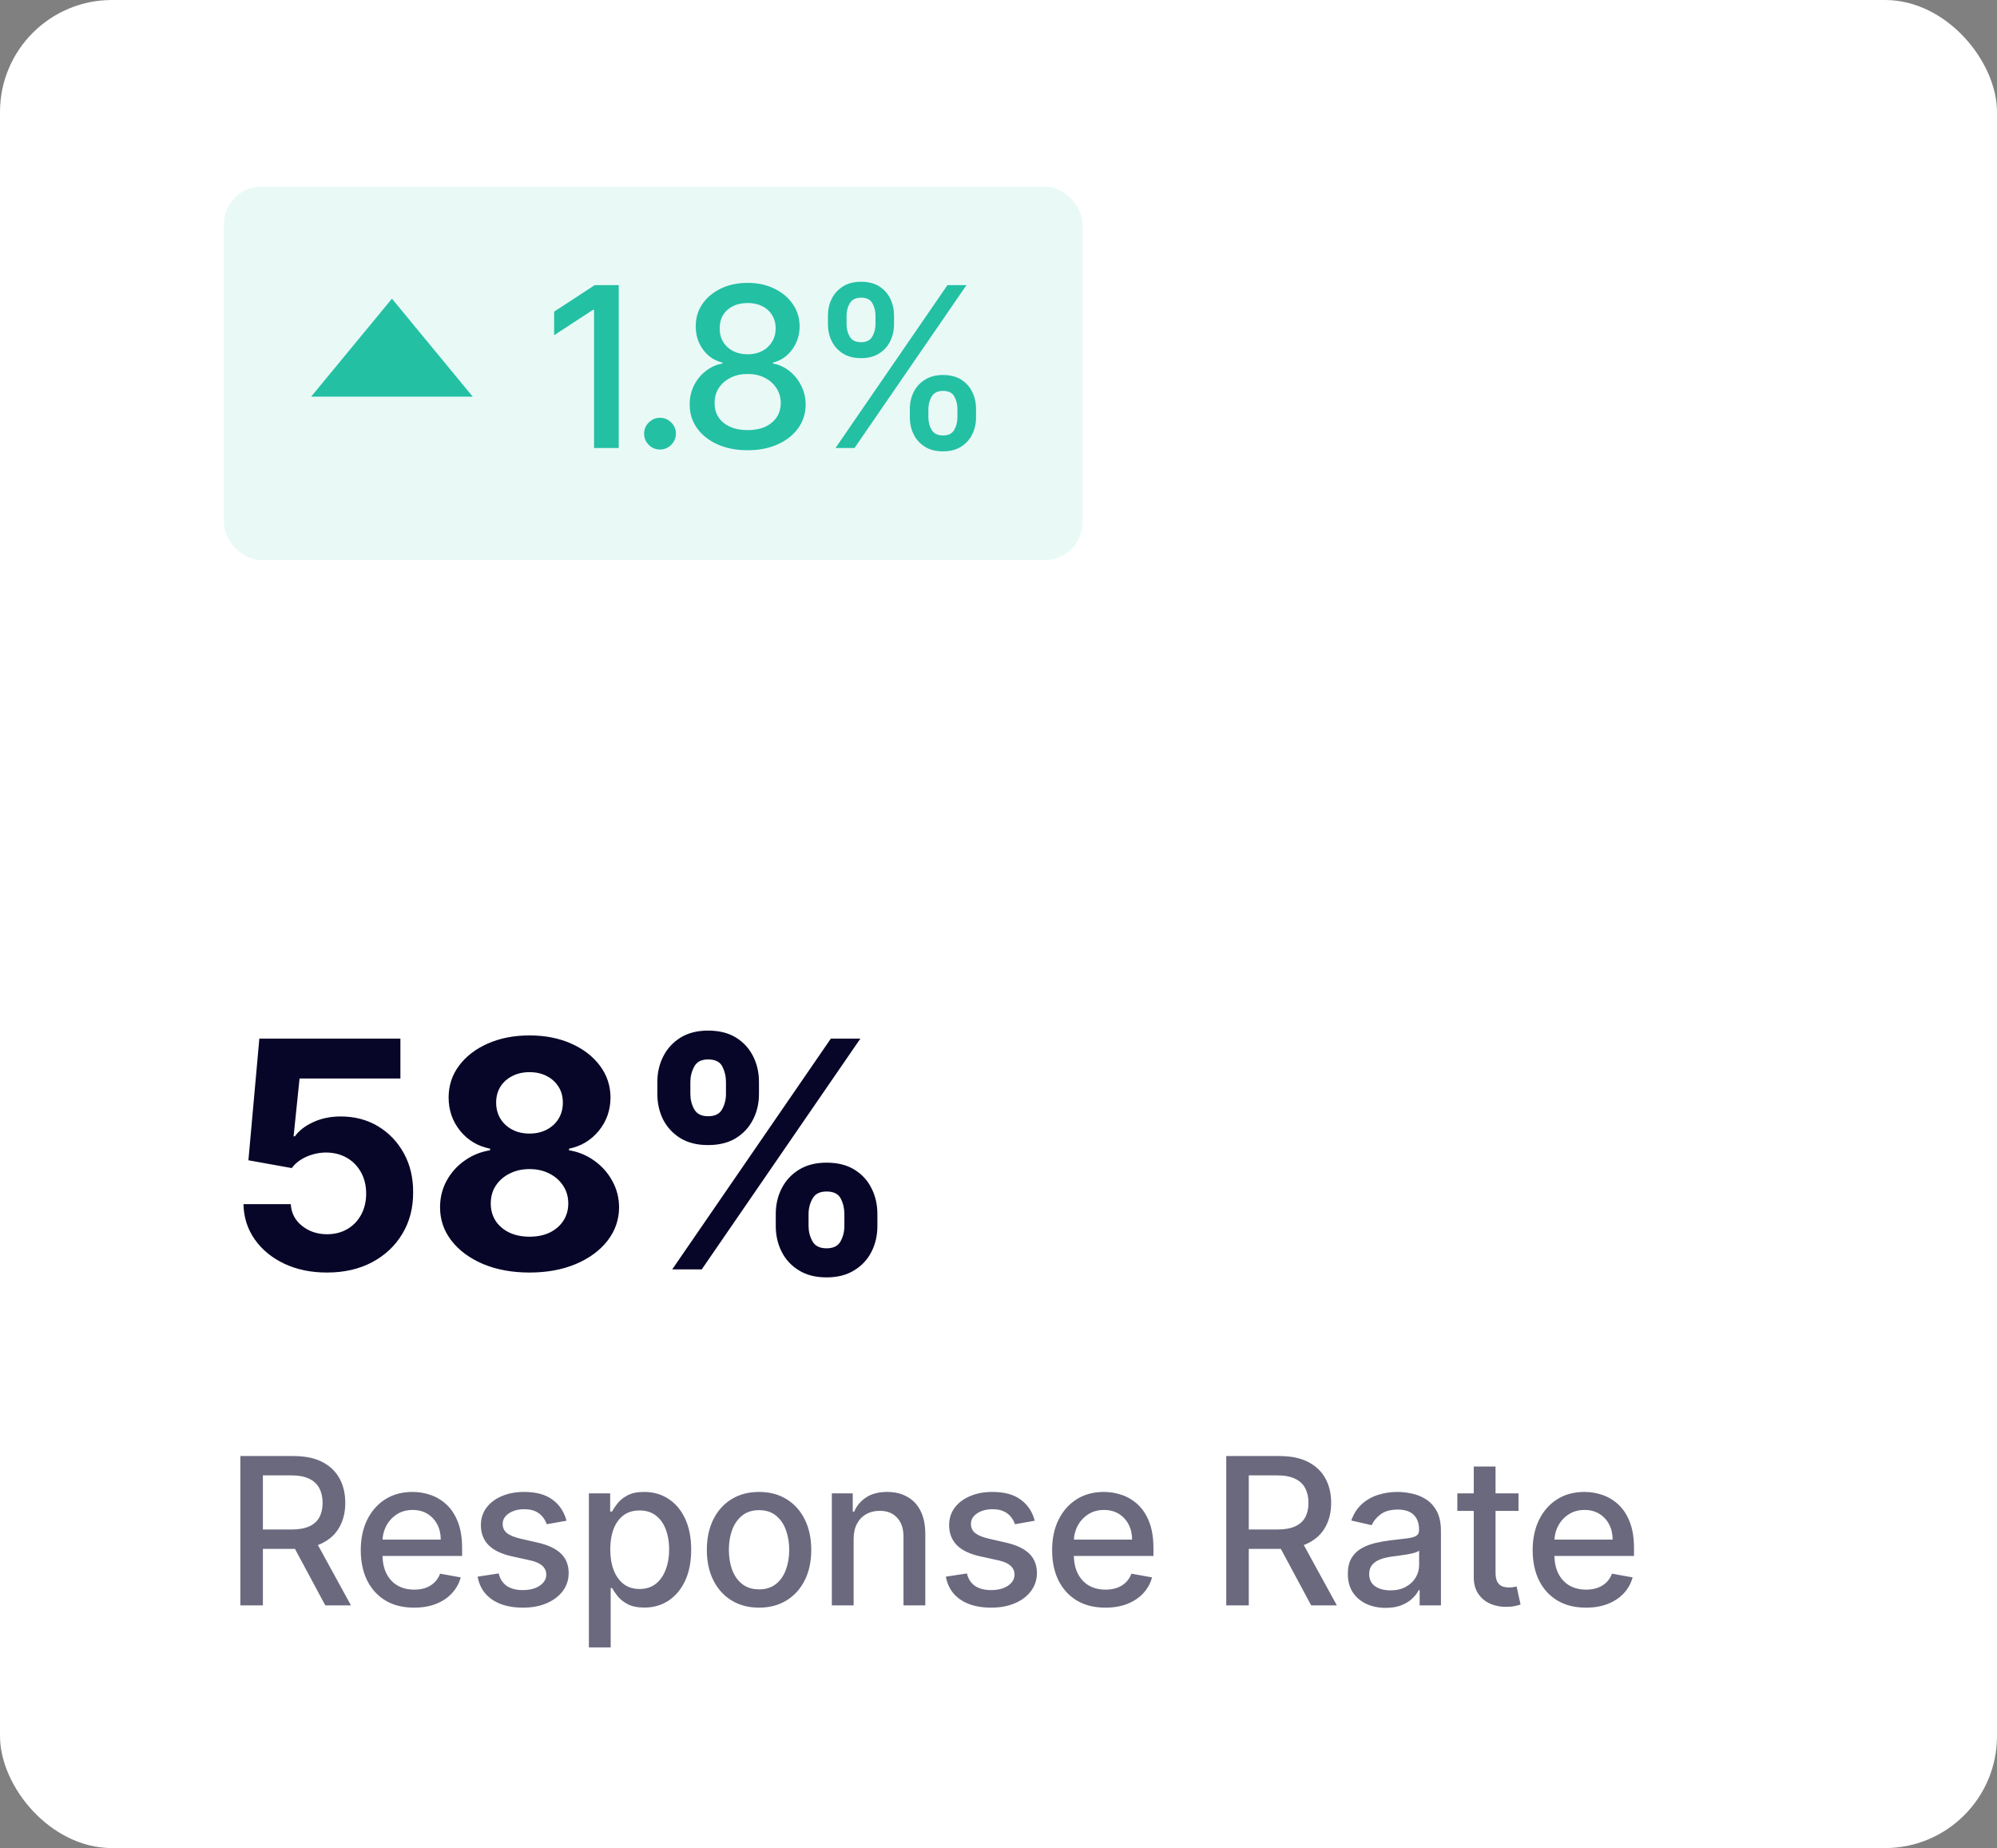 <svg width="107" height="99" viewBox="0 0 107 99" fill="none" xmlns="http://www.w3.org/2000/svg">
<rect x="0" y="0" width="107" height="99" fill="#808080" stroke="none"/>
<rect width="107" height="99" rx="6" fill="white"/>
<rect opacity="0.1" x="12" y="10" width="46" height="20" rx="2" fill="#23C0A4"/>
<path d="M21 16L25.33 21.25L16.67 21.25L21 16Z" fill="#23C0A4"/>
<path d="M33.151 15.273V24H31.829V16.594H31.778L29.69 17.957V16.696L31.868 15.273H33.151ZM35.364 24.081C35.131 24.081 34.931 23.999 34.763 23.834C34.596 23.666 34.512 23.465 34.512 23.229C34.512 22.996 34.596 22.797 34.763 22.632C34.931 22.465 35.131 22.381 35.364 22.381C35.597 22.381 35.797 22.465 35.965 22.632C36.133 22.797 36.216 22.996 36.216 23.229C36.216 23.385 36.176 23.528 36.097 23.659C36.02 23.787 35.918 23.889 35.79 23.966C35.662 24.043 35.52 24.081 35.364 24.081ZM40.062 24.119C39.451 24.119 38.911 24.014 38.443 23.804C37.977 23.594 37.611 23.304 37.347 22.935C37.083 22.565 36.952 22.145 36.955 21.673C36.952 21.304 37.028 20.965 37.181 20.655C37.337 20.342 37.549 20.082 37.816 19.875C38.083 19.665 38.381 19.531 38.711 19.474V19.423C38.276 19.318 37.928 19.085 37.667 18.724C37.406 18.364 37.276 17.949 37.279 17.48C37.276 17.034 37.394 16.636 37.633 16.287C37.874 15.935 38.205 15.658 38.626 15.456C39.046 15.254 39.525 15.153 40.062 15.153C40.593 15.153 41.068 15.256 41.485 15.46C41.906 15.662 42.236 15.939 42.478 16.291C42.719 16.641 42.842 17.037 42.844 17.48C42.842 17.949 42.708 18.364 42.444 18.724C42.18 19.085 41.836 19.318 41.413 19.423V19.474C41.739 19.531 42.033 19.665 42.295 19.875C42.559 20.082 42.769 20.342 42.925 20.655C43.084 20.965 43.166 21.304 43.168 21.673C43.166 22.145 43.032 22.565 42.768 22.935C42.504 23.304 42.137 23.594 41.668 23.804C41.202 24.014 40.667 24.119 40.062 24.119ZM40.062 23.041C40.423 23.041 40.735 22.982 40.999 22.862C41.264 22.74 41.468 22.571 41.613 22.355C41.758 22.136 41.832 21.881 41.834 21.588C41.832 21.284 41.752 21.016 41.596 20.783C41.443 20.55 41.234 20.366 40.969 20.233C40.705 20.099 40.403 20.033 40.062 20.033C39.718 20.033 39.413 20.099 39.146 20.233C38.879 20.366 38.668 20.55 38.515 20.783C38.361 21.016 38.286 21.284 38.289 21.588C38.286 21.881 38.356 22.136 38.498 22.355C38.643 22.571 38.849 22.74 39.116 22.862C39.383 22.982 39.698 23.041 40.062 23.041ZM40.062 18.98C40.352 18.98 40.609 18.922 40.833 18.805C41.057 18.689 41.234 18.527 41.361 18.32C41.492 18.112 41.559 17.869 41.562 17.591C41.559 17.318 41.494 17.079 41.366 16.875C41.241 16.671 41.066 16.513 40.842 16.402C40.617 16.288 40.357 16.232 40.062 16.232C39.761 16.232 39.496 16.288 39.269 16.402C39.045 16.513 38.87 16.671 38.745 16.875C38.62 17.079 38.559 17.318 38.562 17.591C38.559 17.869 38.621 18.112 38.749 18.32C38.877 18.527 39.053 18.689 39.278 18.805C39.505 18.922 39.766 18.98 40.062 18.98ZM48.75 22.364V21.903C48.75 21.574 48.819 21.273 48.955 21C49.094 20.724 49.296 20.504 49.56 20.34C49.827 20.172 50.15 20.088 50.527 20.088C50.914 20.088 51.238 20.171 51.499 20.335C51.76 20.5 51.958 20.72 52.091 20.996C52.228 21.271 52.296 21.574 52.296 21.903V22.364C52.296 22.693 52.228 22.996 52.091 23.271C51.955 23.544 51.755 23.764 51.49 23.932C51.229 24.097 50.908 24.179 50.527 24.179C50.144 24.179 49.82 24.097 49.556 23.932C49.291 23.764 49.091 23.544 48.955 23.271C48.819 22.996 48.75 22.693 48.75 22.364ZM49.743 21.903V22.364C49.743 22.608 49.801 22.829 49.918 23.028C50.034 23.227 50.238 23.327 50.527 23.327C50.814 23.327 51.015 23.227 51.128 23.028C51.242 22.829 51.299 22.608 51.299 22.364V21.903C51.299 21.659 51.243 21.438 51.133 21.239C51.025 21.04 50.823 20.94 50.527 20.94C50.243 20.94 50.041 21.04 49.922 21.239C49.803 21.438 49.743 21.659 49.743 21.903ZM44.361 17.369V16.909C44.361 16.579 44.429 16.277 44.566 16.001C44.705 15.726 44.907 15.506 45.171 15.341C45.438 15.176 45.76 15.094 46.138 15.094C46.525 15.094 46.848 15.176 47.11 15.341C47.371 15.506 47.569 15.726 47.702 16.001C47.836 16.277 47.902 16.579 47.902 16.909V17.369C47.902 17.699 47.834 18.001 47.698 18.277C47.564 18.55 47.365 18.77 47.101 18.938C46.84 19.102 46.519 19.185 46.138 19.185C45.752 19.185 45.426 19.102 45.162 18.938C44.901 18.77 44.702 18.55 44.566 18.277C44.429 18.001 44.361 17.699 44.361 17.369ZM45.358 16.909V17.369C45.358 17.614 45.415 17.835 45.529 18.034C45.645 18.233 45.848 18.332 46.138 18.332C46.422 18.332 46.621 18.233 46.735 18.034C46.851 17.835 46.909 17.614 46.909 17.369V16.909C46.909 16.665 46.854 16.443 46.743 16.244C46.633 16.046 46.431 15.946 46.138 15.946C45.854 15.946 45.652 16.046 45.533 16.244C45.416 16.443 45.358 16.665 45.358 16.909ZM44.766 24L50.766 15.273H51.784L45.784 24H44.766Z" fill="#23C0A4"/>
<path d="M17.518 68.169C16.665 68.169 15.904 68.012 15.236 67.698C14.572 67.384 14.044 66.952 13.654 66.4C13.264 65.849 13.06 65.217 13.044 64.505H15.58C15.608 64.984 15.809 65.372 16.184 65.67C16.558 65.968 17.003 66.117 17.518 66.117C17.928 66.117 18.291 66.026 18.604 65.845C18.922 65.66 19.17 65.404 19.347 65.078C19.528 64.748 19.619 64.37 19.619 63.943C19.619 63.508 19.526 63.126 19.341 62.796C19.16 62.466 18.908 62.209 18.586 62.023C18.264 61.838 17.896 61.744 17.482 61.74C17.119 61.74 16.767 61.814 16.425 61.963C16.087 62.112 15.823 62.315 15.634 62.573L13.31 62.156L13.896 55.636H21.454V57.773H16.051L15.731 60.87H15.803C16.021 60.565 16.349 60.311 16.787 60.11C17.226 59.908 17.717 59.808 18.26 59.808C19.005 59.808 19.669 59.983 20.253 60.333C20.836 60.683 21.297 61.164 21.635 61.776C21.973 62.384 22.14 63.084 22.136 63.877C22.14 64.71 21.947 65.45 21.556 66.098C21.17 66.742 20.629 67.249 19.933 67.62C19.24 67.986 18.435 68.169 17.518 68.169ZM28.371 68.169C27.442 68.169 26.615 68.018 25.89 67.716C25.17 67.41 24.604 66.994 24.194 66.467C23.783 65.939 23.578 65.342 23.578 64.674C23.578 64.159 23.695 63.686 23.928 63.255C24.166 62.82 24.488 62.46 24.894 62.174C25.301 61.885 25.755 61.7 26.259 61.619V61.534C25.598 61.402 25.063 61.082 24.653 60.575C24.242 60.063 24.037 59.47 24.037 58.794C24.037 58.154 24.224 57.584 24.598 57.085C24.973 56.582 25.486 56.188 26.138 55.902C26.794 55.612 27.538 55.467 28.371 55.467C29.204 55.467 29.947 55.612 30.599 55.902C31.255 56.192 31.77 56.588 32.145 57.091C32.519 57.59 32.708 58.158 32.712 58.794C32.708 59.474 32.499 60.068 32.084 60.575C31.67 61.082 31.138 61.402 30.49 61.534V61.619C30.985 61.7 31.434 61.885 31.837 62.174C32.243 62.46 32.565 62.82 32.803 63.255C33.044 63.686 33.167 64.159 33.171 64.674C33.167 65.342 32.959 65.939 32.549 66.467C32.138 66.994 31.571 67.41 30.846 67.716C30.126 68.018 29.301 68.169 28.371 68.169ZM28.371 66.249C28.786 66.249 29.148 66.175 29.458 66.026C29.768 65.873 30.009 65.664 30.183 65.398C30.36 65.128 30.448 64.819 30.448 64.468C30.448 64.11 30.358 63.794 30.176 63.521C29.995 63.243 29.75 63.026 29.44 62.869C29.13 62.708 28.774 62.627 28.371 62.627C27.973 62.627 27.617 62.708 27.303 62.869C26.989 63.026 26.741 63.243 26.56 63.521C26.383 63.794 26.295 64.11 26.295 64.468C26.295 64.819 26.381 65.128 26.554 65.398C26.727 65.664 26.971 65.873 27.285 66.026C27.599 66.175 27.961 66.249 28.371 66.249ZM28.371 60.725C28.718 60.725 29.025 60.655 29.295 60.514C29.565 60.373 29.776 60.178 29.929 59.929C30.082 59.679 30.158 59.391 30.158 59.065C30.158 58.743 30.082 58.462 29.929 58.22C29.776 57.975 29.567 57.783 29.301 57.647C29.035 57.506 28.726 57.435 28.371 57.435C28.021 57.435 27.711 57.506 27.442 57.647C27.172 57.783 26.961 57.975 26.808 58.22C26.659 58.462 26.584 58.743 26.584 59.065C26.584 59.391 26.661 59.679 26.814 59.929C26.967 60.178 27.178 60.373 27.448 60.514C27.717 60.655 28.025 60.725 28.371 60.725ZM41.566 65.682V65.03C41.566 64.535 41.67 64.08 41.88 63.666C42.093 63.247 42.401 62.913 42.803 62.663C43.21 62.41 43.705 62.283 44.288 62.283C44.88 62.283 45.377 62.408 45.78 62.657C46.186 62.907 46.492 63.241 46.697 63.659C46.907 64.074 47.011 64.531 47.011 65.03V65.682C47.011 66.177 46.907 66.634 46.697 67.052C46.488 67.467 46.18 67.799 45.774 68.048C45.367 68.302 44.872 68.429 44.288 68.429C43.697 68.429 43.2 68.302 42.797 68.048C42.395 67.799 42.089 67.467 41.88 67.052C41.67 66.634 41.566 66.177 41.566 65.682ZM43.323 65.03V65.682C43.323 65.968 43.391 66.237 43.528 66.491C43.669 66.744 43.922 66.871 44.288 66.871C44.655 66.871 44.904 66.746 45.037 66.497C45.174 66.247 45.242 65.976 45.242 65.682V65.03C45.242 64.736 45.178 64.462 45.049 64.209C44.92 63.955 44.667 63.828 44.288 63.828C43.926 63.828 43.675 63.955 43.534 64.209C43.393 64.462 43.323 64.736 43.323 65.03ZM35.221 58.606V57.955C35.221 57.456 35.328 56.999 35.541 56.584C35.754 56.166 36.062 55.832 36.465 55.582C36.871 55.333 37.362 55.208 37.938 55.208C38.533 55.208 39.032 55.333 39.435 55.582C39.837 55.832 40.143 56.166 40.352 56.584C40.562 56.999 40.666 57.456 40.666 57.955V58.606C40.666 59.106 40.56 59.562 40.346 59.977C40.137 60.392 39.829 60.724 39.423 60.973C39.02 61.218 38.525 61.341 37.938 61.341C37.35 61.341 36.853 61.217 36.447 60.967C36.044 60.713 35.738 60.381 35.529 59.971C35.324 59.556 35.221 59.102 35.221 58.606ZM36.99 57.955V58.606C36.99 58.9 37.058 59.172 37.195 59.422C37.336 59.671 37.584 59.796 37.938 59.796C38.308 59.796 38.559 59.671 38.692 59.422C38.829 59.172 38.898 58.9 38.898 58.606V57.955C38.898 57.661 38.833 57.387 38.704 57.133C38.575 56.88 38.32 56.753 37.938 56.753C37.579 56.753 37.332 56.882 37.195 57.14C37.058 57.397 36.99 57.669 36.99 57.955ZM36.018 68L44.518 55.636H46.1L37.6 68H36.018Z" fill="#070628"/>
<path opacity="0.6" d="M12.879 86V78H15.73C16.35 78 16.865 78.107 17.273 78.32C17.685 78.534 17.992 78.829 18.195 79.207C18.398 79.582 18.5 80.016 18.5 80.508C18.5 80.997 18.397 81.428 18.191 81.801C17.988 82.171 17.681 82.458 17.27 82.664C16.861 82.87 16.346 82.973 15.727 82.973H13.566V81.934H15.617C16.008 81.934 16.326 81.878 16.57 81.766C16.818 81.654 16.999 81.491 17.113 81.277C17.228 81.064 17.285 80.807 17.285 80.508C17.285 80.206 17.227 79.944 17.109 79.723C16.995 79.501 16.814 79.332 16.566 79.215C16.322 79.095 16 79.035 15.602 79.035H14.086V86H12.879ZM16.828 82.391L18.805 86H17.43L15.492 82.391H16.828ZM22.186 86.121C21.595 86.121 21.085 85.995 20.658 85.742C20.234 85.487 19.906 85.129 19.674 84.668C19.445 84.204 19.33 83.662 19.33 83.039C19.33 82.424 19.445 81.883 19.674 81.414C19.906 80.945 20.229 80.579 20.643 80.316C21.059 80.053 21.546 79.922 22.104 79.922C22.442 79.922 22.77 79.978 23.088 80.09C23.406 80.202 23.691 80.378 23.944 80.617C24.196 80.857 24.395 81.168 24.541 81.551C24.687 81.931 24.76 82.393 24.76 82.938V83.352H19.99V82.477H23.615C23.615 82.169 23.553 81.897 23.428 81.66C23.303 81.421 23.127 81.232 22.901 81.094C22.677 80.956 22.414 80.887 22.111 80.887C21.783 80.887 21.497 80.967 21.252 81.129C21.01 81.288 20.823 81.496 20.69 81.754C20.559 82.009 20.494 82.287 20.494 82.586V83.269C20.494 83.671 20.565 84.012 20.705 84.293C20.849 84.574 21.048 84.789 21.303 84.938C21.558 85.083 21.856 85.156 22.198 85.156C22.419 85.156 22.621 85.125 22.803 85.062C22.985 84.997 23.143 84.901 23.276 84.773C23.408 84.646 23.51 84.488 23.58 84.301L24.686 84.5C24.597 84.826 24.438 85.111 24.209 85.356C23.983 85.598 23.698 85.787 23.354 85.922C23.013 86.055 22.623 86.121 22.186 86.121ZM30.352 81.465L29.293 81.652C29.249 81.517 29.179 81.388 29.082 81.266C28.989 81.143 28.861 81.043 28.7 80.965C28.538 80.887 28.336 80.848 28.094 80.848C27.763 80.848 27.487 80.922 27.266 81.07C27.045 81.216 26.934 81.405 26.934 81.637C26.934 81.837 27.008 81.999 27.157 82.121C27.305 82.243 27.545 82.344 27.875 82.422L28.828 82.641C29.381 82.768 29.792 82.965 30.063 83.231C30.334 83.496 30.469 83.841 30.469 84.266C30.469 84.625 30.365 84.945 30.157 85.227C29.951 85.505 29.663 85.724 29.293 85.883C28.926 86.042 28.5 86.121 28.016 86.121C27.344 86.121 26.796 85.978 26.372 85.691C25.947 85.402 25.687 84.992 25.59 84.461L26.719 84.289C26.79 84.583 26.934 84.806 27.153 84.957C27.372 85.106 27.657 85.18 28.008 85.18C28.391 85.18 28.697 85.1 28.926 84.941C29.155 84.78 29.27 84.583 29.27 84.352C29.27 84.164 29.2 84.007 29.059 83.879C28.921 83.751 28.709 83.655 28.422 83.59L27.407 83.367C26.847 83.24 26.433 83.037 26.165 82.758C25.899 82.479 25.766 82.126 25.766 81.699C25.766 81.345 25.865 81.035 26.063 80.769C26.261 80.504 26.534 80.297 26.883 80.148C27.232 79.997 27.632 79.922 28.082 79.922C28.731 79.922 29.241 80.062 29.614 80.344C29.986 80.622 30.232 80.996 30.352 81.465ZM31.553 88.25V80H32.694V80.973H32.792C32.859 80.848 32.957 80.703 33.085 80.539C33.212 80.375 33.389 80.232 33.616 80.109C33.842 79.984 34.142 79.922 34.514 79.922C34.999 79.922 35.431 80.044 35.811 80.289C36.191 80.534 36.489 80.887 36.706 81.348C36.924 81.809 37.034 82.363 37.034 83.012C37.034 83.66 36.926 84.216 36.71 84.68C36.493 85.141 36.197 85.496 35.819 85.746C35.441 85.993 35.01 86.117 34.526 86.117C34.161 86.117 33.863 86.056 33.631 85.934C33.402 85.811 33.223 85.668 33.092 85.504C32.962 85.34 32.862 85.194 32.792 85.066H32.721V88.25H31.553ZM32.698 83C32.698 83.422 32.759 83.792 32.881 84.109C33.004 84.427 33.181 84.676 33.413 84.856C33.645 85.033 33.928 85.121 34.264 85.121C34.613 85.121 34.905 85.029 35.139 84.844C35.374 84.656 35.551 84.402 35.67 84.082C35.793 83.762 35.854 83.401 35.854 83C35.854 82.604 35.794 82.249 35.674 81.934C35.557 81.618 35.38 81.37 35.143 81.188C34.909 81.005 34.616 80.914 34.264 80.914C33.926 80.914 33.639 81.001 33.405 81.176C33.173 81.35 32.997 81.594 32.877 81.906C32.758 82.219 32.698 82.583 32.698 83ZM40.67 86.121C40.107 86.121 39.616 85.992 39.197 85.734C38.778 85.477 38.452 85.116 38.221 84.652C37.989 84.189 37.873 83.647 37.873 83.027C37.873 82.405 37.989 81.861 38.221 81.394C38.452 80.928 38.778 80.566 39.197 80.309C39.616 80.051 40.107 79.922 40.67 79.922C41.232 79.922 41.723 80.051 42.142 80.309C42.562 80.566 42.887 80.928 43.119 81.394C43.351 81.861 43.467 82.405 43.467 83.027C43.467 83.647 43.351 84.189 43.119 84.652C42.887 85.116 42.562 85.477 42.142 85.734C41.723 85.992 41.232 86.121 40.67 86.121ZM40.674 85.141C41.038 85.141 41.34 85.044 41.58 84.852C41.819 84.659 41.997 84.402 42.111 84.082C42.228 83.762 42.287 83.409 42.287 83.023C42.287 82.641 42.228 82.289 42.111 81.969C41.997 81.646 41.819 81.387 41.58 81.191C41.34 80.996 41.038 80.898 40.674 80.898C40.306 80.898 40.002 80.996 39.76 81.191C39.52 81.387 39.342 81.646 39.224 81.969C39.11 82.289 39.053 82.641 39.053 83.023C39.053 83.409 39.11 83.762 39.224 84.082C39.342 84.402 39.52 84.659 39.76 84.852C40.002 85.044 40.306 85.141 40.674 85.141ZM45.738 82.438V86H44.57V80H45.691V80.977H45.766C45.904 80.659 46.12 80.404 46.414 80.211C46.711 80.018 47.085 79.922 47.535 79.922C47.944 79.922 48.302 80.008 48.609 80.18C48.917 80.349 49.155 80.602 49.324 80.938C49.493 81.273 49.578 81.689 49.578 82.184V86H48.41V82.324C48.41 81.889 48.297 81.549 48.07 81.305C47.844 81.057 47.533 80.934 47.137 80.934C46.866 80.934 46.625 80.992 46.414 81.109C46.206 81.227 46.04 81.398 45.918 81.625C45.798 81.849 45.738 82.12 45.738 82.438ZM55.441 81.465L54.382 81.652C54.338 81.517 54.267 81.388 54.171 81.266C54.077 81.143 53.95 81.043 53.788 80.965C53.627 80.887 53.425 80.848 53.183 80.848C52.852 80.848 52.576 80.922 52.355 81.07C52.133 81.216 52.023 81.405 52.023 81.637C52.023 81.837 52.097 81.999 52.245 82.121C52.394 82.243 52.633 82.344 52.964 82.422L53.917 82.641C54.469 82.768 54.881 82.965 55.152 83.231C55.422 83.496 55.558 83.841 55.558 84.266C55.558 84.625 55.454 84.945 55.245 85.227C55.04 85.505 54.752 85.724 54.382 85.883C54.015 86.042 53.589 86.121 53.105 86.121C52.433 86.121 51.885 85.978 51.46 85.691C51.036 85.402 50.775 84.992 50.679 84.461L51.808 84.289C51.878 84.583 52.023 84.806 52.241 84.957C52.46 85.106 52.745 85.18 53.097 85.18C53.48 85.18 53.786 85.1 54.015 84.941C54.244 84.78 54.359 84.583 54.359 84.352C54.359 84.164 54.288 84.007 54.148 83.879C54.01 83.751 53.797 83.655 53.511 83.59L52.495 83.367C51.935 83.24 51.521 83.037 51.253 82.758C50.987 82.479 50.855 82.126 50.855 81.699C50.855 81.345 50.954 81.035 51.152 80.769C51.349 80.504 51.623 80.297 51.972 80.148C52.321 79.997 52.721 79.922 53.171 79.922C53.819 79.922 54.33 80.062 54.702 80.344C55.075 80.622 55.321 80.996 55.441 81.465ZM59.228 86.121C58.637 86.121 58.128 85.995 57.701 85.742C57.276 85.487 56.948 85.129 56.716 84.668C56.487 84.204 56.373 83.662 56.373 83.039C56.373 82.424 56.487 81.883 56.716 81.414C56.948 80.945 57.271 80.579 57.685 80.316C58.102 80.053 58.589 79.922 59.146 79.922C59.484 79.922 59.813 79.978 60.13 80.09C60.448 80.202 60.733 80.378 60.986 80.617C61.238 80.857 61.438 81.168 61.583 81.551C61.729 81.931 61.802 82.393 61.802 82.938V83.352H57.033V82.477H60.658C60.658 82.169 60.595 81.897 60.47 81.66C60.345 81.421 60.169 81.232 59.943 81.094C59.719 80.956 59.456 80.887 59.154 80.887C58.826 80.887 58.539 80.967 58.294 81.129C58.052 81.288 57.865 81.496 57.732 81.754C57.602 82.009 57.536 82.287 57.536 82.586V83.269C57.536 83.671 57.607 84.012 57.748 84.293C57.891 84.574 58.09 84.789 58.345 84.938C58.6 85.083 58.898 85.156 59.24 85.156C59.461 85.156 59.663 85.125 59.845 85.062C60.027 84.997 60.185 84.901 60.318 84.773C60.451 84.646 60.552 84.488 60.623 84.301L61.728 84.5C61.639 84.826 61.48 85.111 61.251 85.356C61.025 85.598 60.74 85.787 60.396 85.922C60.055 86.055 59.665 86.121 59.228 86.121ZM65.703 86V78H68.555C69.174 78 69.689 78.107 70.097 78.32C70.509 78.534 70.816 78.829 71.019 79.207C71.222 79.582 71.324 80.016 71.324 80.508C71.324 80.997 71.221 81.428 71.015 81.801C70.812 82.171 70.505 82.458 70.094 82.664C69.685 82.87 69.17 82.973 68.551 82.973H66.39V81.934H68.441C68.832 81.934 69.15 81.878 69.394 81.766C69.642 81.654 69.823 81.491 69.937 81.277C70.052 81.064 70.109 80.807 70.109 80.508C70.109 80.206 70.051 79.944 69.933 79.723C69.819 79.501 69.638 79.332 69.39 79.215C69.146 79.095 68.824 79.035 68.426 79.035H66.91V86H65.703ZM69.652 82.391L71.629 86H70.254L68.316 82.391H69.652ZM74.245 86.133C73.865 86.133 73.521 86.062 73.214 85.922C72.907 85.779 72.663 85.572 72.483 85.301C72.306 85.03 72.218 84.698 72.218 84.305C72.218 83.966 72.283 83.688 72.413 83.469C72.543 83.25 72.719 83.077 72.94 82.949C73.162 82.822 73.409 82.725 73.683 82.66C73.956 82.595 74.235 82.546 74.519 82.512C74.878 82.47 75.17 82.436 75.394 82.41C75.618 82.382 75.78 82.336 75.882 82.273C75.983 82.211 76.034 82.109 76.034 81.969V81.941C76.034 81.6 75.938 81.336 75.745 81.148C75.555 80.961 75.271 80.867 74.894 80.867C74.5 80.867 74.19 80.954 73.964 81.129C73.74 81.301 73.585 81.492 73.499 81.703L72.401 81.453C72.532 81.088 72.722 80.794 72.972 80.57C73.224 80.344 73.515 80.18 73.843 80.078C74.171 79.974 74.516 79.922 74.878 79.922C75.118 79.922 75.371 79.951 75.64 80.008C75.91 80.062 76.163 80.164 76.397 80.312C76.634 80.461 76.829 80.673 76.98 80.949C77.13 81.223 77.206 81.578 77.206 82.016V86H76.065V85.18H76.019C75.943 85.331 75.83 85.479 75.679 85.625C75.528 85.771 75.334 85.892 75.097 85.988C74.86 86.085 74.576 86.133 74.245 86.133ZM74.499 85.195C74.822 85.195 75.098 85.132 75.327 85.004C75.559 84.876 75.735 84.71 75.855 84.504C75.977 84.296 76.038 84.073 76.038 83.836V83.062C75.996 83.104 75.916 83.143 75.796 83.18C75.679 83.213 75.545 83.243 75.394 83.269C75.243 83.293 75.095 83.315 74.952 83.336C74.809 83.354 74.689 83.37 74.593 83.383C74.366 83.412 74.159 83.46 73.972 83.527C73.787 83.595 73.638 83.693 73.526 83.82C73.417 83.945 73.362 84.112 73.362 84.32C73.362 84.609 73.469 84.828 73.683 84.977C73.896 85.122 74.168 85.195 74.499 85.195ZM81.362 80V80.938H78.085V80H81.362ZM78.964 78.562H80.132V84.238C80.132 84.465 80.166 84.635 80.234 84.75C80.301 84.862 80.388 84.939 80.495 84.981C80.605 85.019 80.723 85.039 80.851 85.039C80.945 85.039 81.027 85.033 81.097 85.019C81.167 85.007 81.222 84.996 81.261 84.988L81.472 85.953C81.404 85.979 81.308 86.005 81.183 86.031C81.058 86.06 80.902 86.076 80.714 86.078C80.407 86.083 80.12 86.029 79.855 85.914C79.589 85.799 79.374 85.622 79.21 85.383C79.046 85.143 78.964 84.842 78.964 84.481V78.562ZM84.976 86.121C84.385 86.121 83.876 85.995 83.449 85.742C83.024 85.487 82.696 85.129 82.464 84.668C82.235 84.204 82.121 83.662 82.121 83.039C82.121 82.424 82.235 81.883 82.464 81.414C82.696 80.945 83.019 80.579 83.433 80.316C83.85 80.053 84.337 79.922 84.894 79.922C85.233 79.922 85.561 79.978 85.878 80.09C86.196 80.202 86.481 80.378 86.734 80.617C86.986 80.857 87.186 81.168 87.331 81.551C87.477 81.931 87.55 82.393 87.55 82.938V83.352H82.781V82.477H86.406C86.406 82.169 86.343 81.897 86.218 81.66C86.093 81.421 85.917 81.232 85.691 81.094C85.467 80.956 85.204 80.887 84.902 80.887C84.574 80.887 84.287 80.967 84.042 81.129C83.8 81.288 83.613 81.496 83.48 81.754C83.35 82.009 83.285 82.287 83.285 82.586V83.269C83.285 83.671 83.355 84.012 83.496 84.293C83.639 84.574 83.838 84.789 84.093 84.938C84.348 85.083 84.647 85.156 84.988 85.156C85.209 85.156 85.411 85.125 85.593 85.062C85.775 84.997 85.933 84.901 86.066 84.773C86.199 84.646 86.3 84.488 86.371 84.301L87.476 84.5C87.387 84.826 87.229 85.111 86.999 85.356C86.773 85.598 86.488 85.787 86.144 85.922C85.803 86.055 85.413 86.121 84.976 86.121Z" fill="#070628"/>
</svg>

